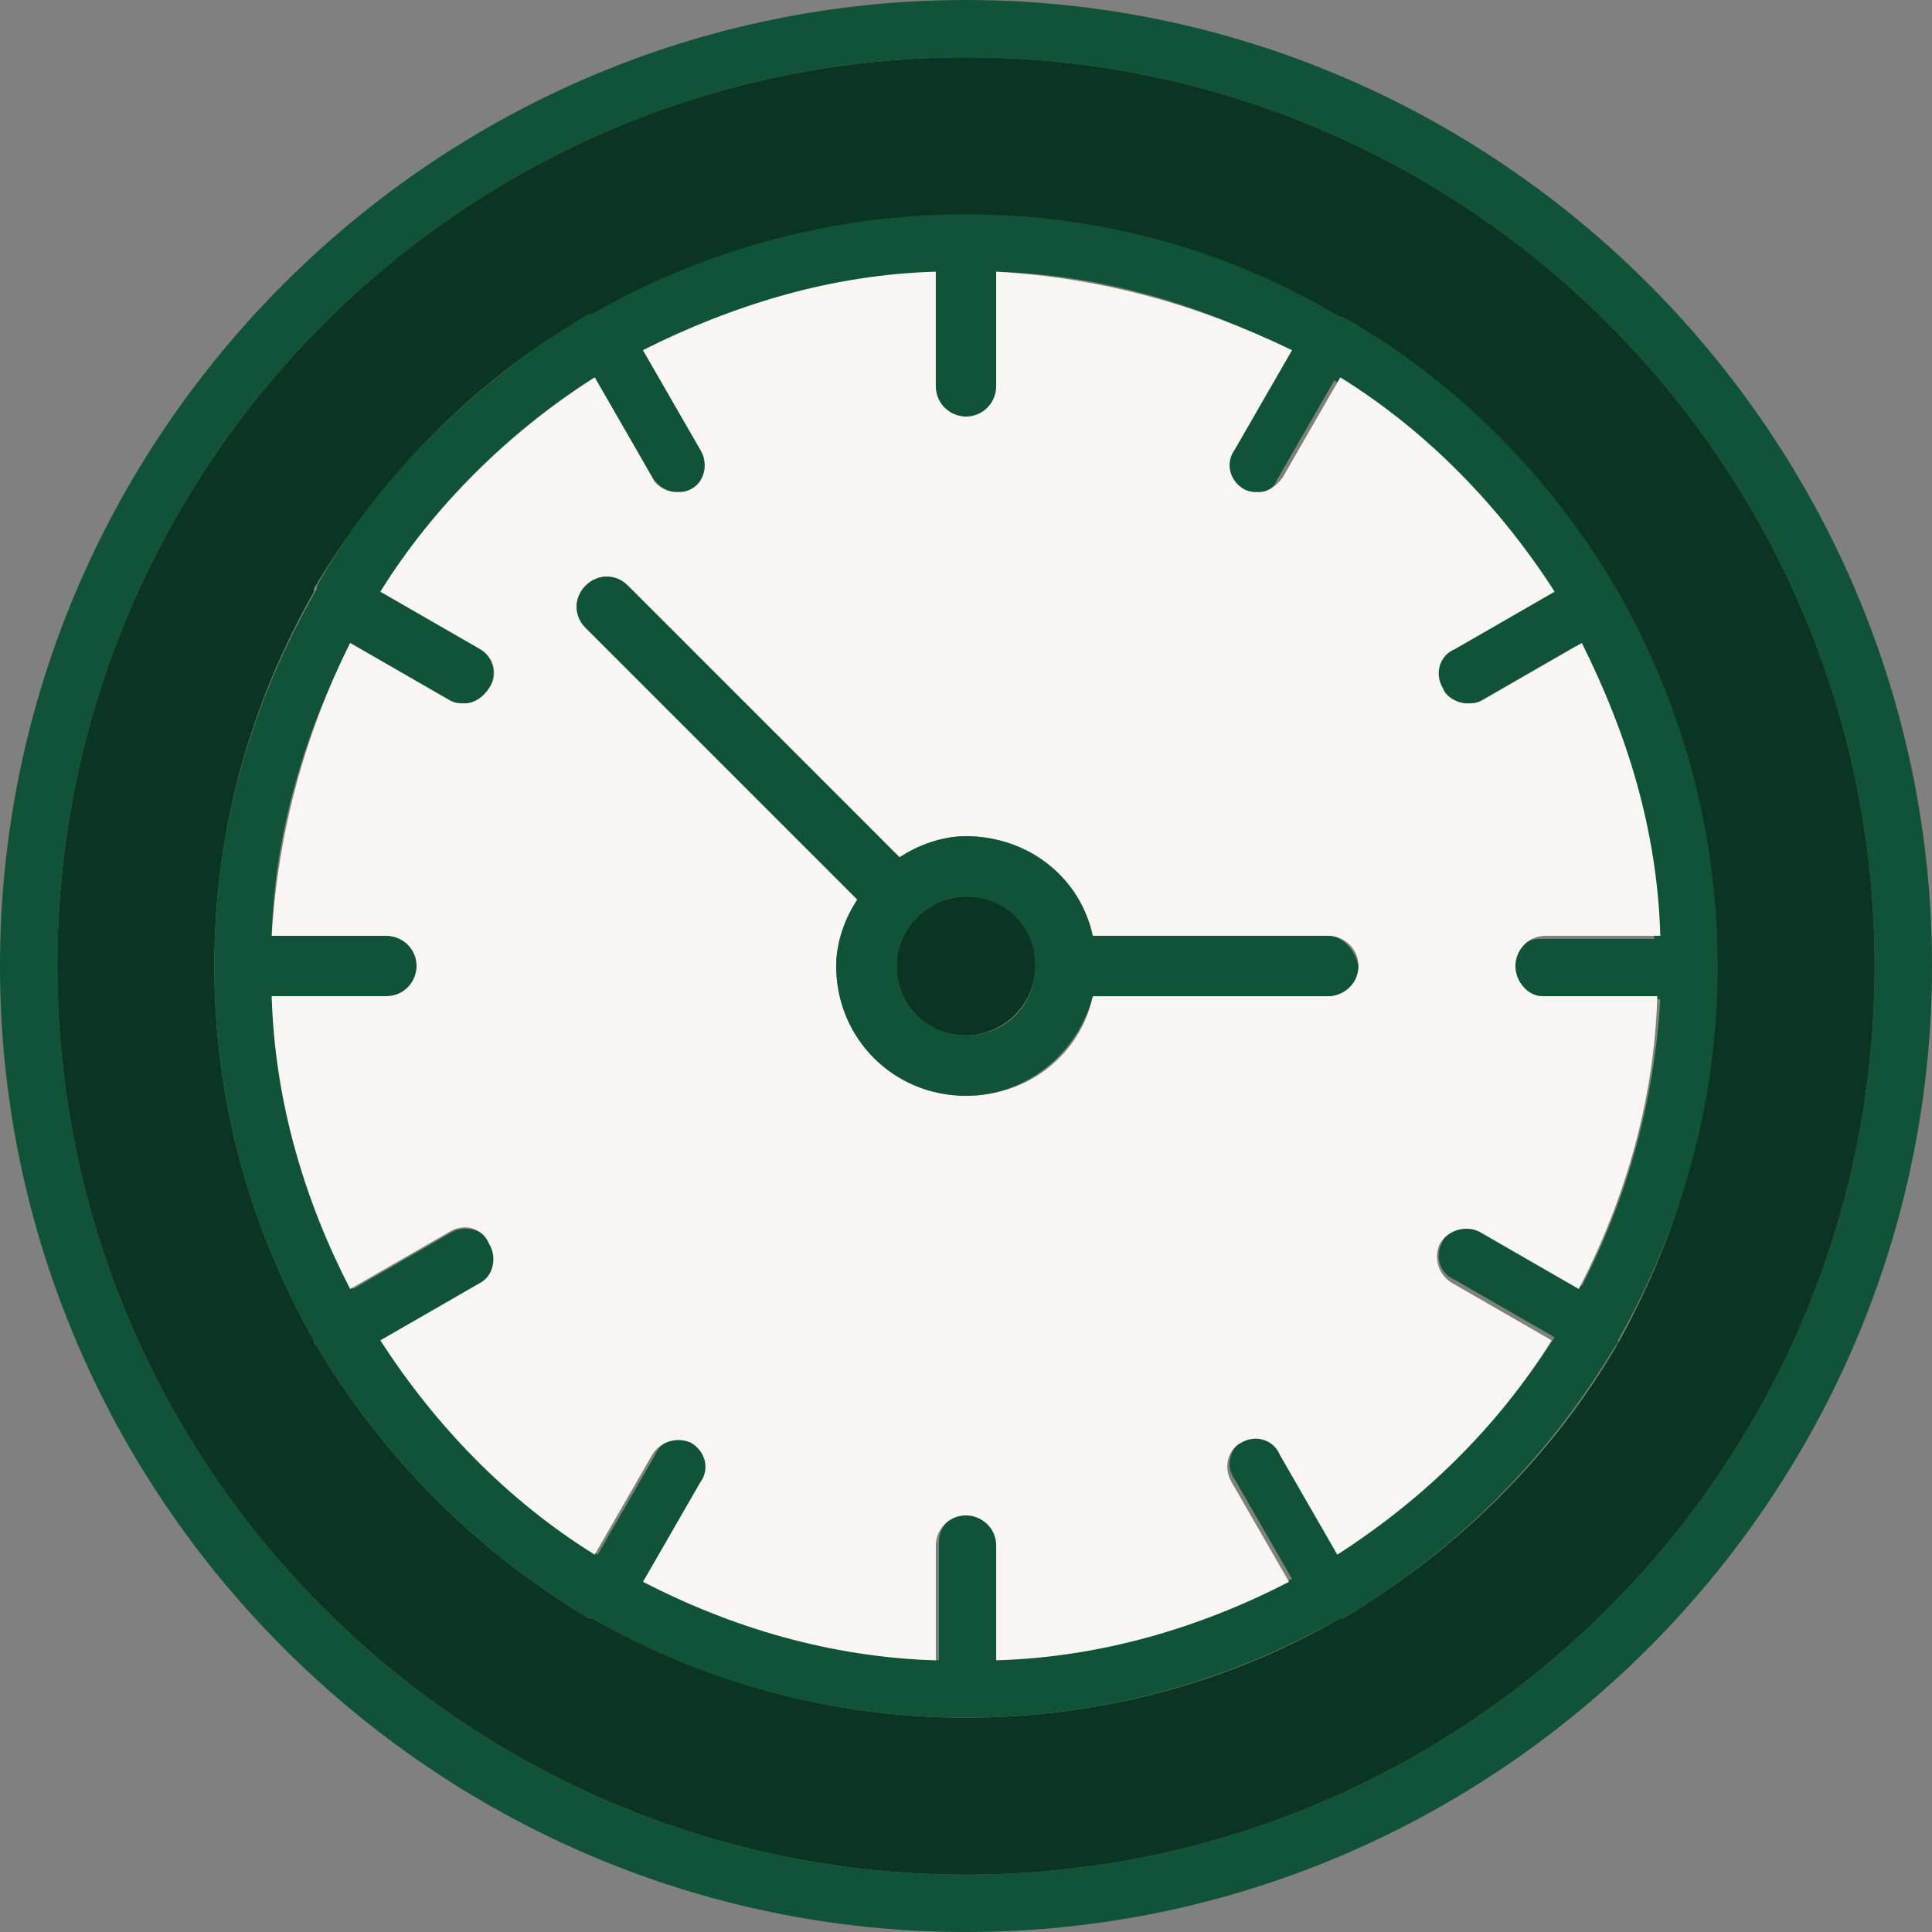 <svg xmlns="http://www.w3.org/2000/svg" id="Hourclock" enable-background="new 0 0 64 64" viewBox="0 0 64 64">
  <rect x="0" y="0" width="64" height="64" fill="#808080" stroke="none"/>
  <path fill="#11523b" d="M32,0C14.4,0,0,14.4,0,32c0,17.6,14.4,32,32,32c17.6,0,32-14.4,32-32C64,14.4,49.6,0,32,0z M32,62.1
		C15.4,62.1,1.9,48.6,1.9,32C1.9,15.4,15.4,1.9,32,1.9c16.6,0,30.1,13.5,30.1,30.1C62.1,48.6,48.6,62.1,32,62.1z" class="color123651 svgShape"></path>
  <path fill="#0a3522" d="M32,1.9C15.4,1.9,1.9,15.4,1.9,32c0,16.6,13.5,30.1,30.1,30.1c16.6,0,30.1-13.5,30.1-30.1
		C62.1,15.4,48.6,1.9,32,1.9z M53.6,44.5C53.6,44.5,53.5,44.5,53.6,44.5c-2.2,3.8-5.4,6.9-9.1,9.1c0,0,0,0,0,0c0,0-0.1,0-0.1,0
		c-3.6,2.1-7.9,3.3-12.4,3.3c-4.5,0-8.7-1.2-12.4-3.3c0,0-0.1,0-0.1,0c0,0,0,0,0,0c-3.7-2.2-6.8-5.3-9-9c0,0,0,0-0.1-0.1
		c0,0,0,0,0-0.1C8.3,40.7,7.1,36.5,7.1,32c0-4.5,1.2-8.7,3.3-12.4c0,0,0,0,0-0.1c0,0,0,0,0,0c2.2-3.7,5.3-6.9,9-9c0,0,0,0,0,0
		c0,0,0,0,0.1,0c3.7-2.1,7.9-3.3,12.4-3.3c4.5,0,8.7,1.2,12.4,3.3c0,0,0,0,0.1,0c0,0,0,0,0,0c3.7,2.2,6.9,5.3,9,9c0,0,0,0,0,0
		c0,0,0,0,0,0.1c2.1,3.7,3.3,7.9,3.3,12.4C56.9,36.5,55.7,40.7,53.6,44.5C53.6,44.4,53.6,44.4,53.6,44.5z" class="color1d91bf svgShape"></path>
  <path fill="#11523b" d="M53.6,19.6C53.6,19.6,53.6,19.6,53.6,19.6C53.6,19.5,53.6,19.5,53.6,19.6c-2.2-3.8-5.4-7-9.1-9.1c0,0,0,0,0,0
		c0,0,0,0-0.1,0C40.7,8.3,36.5,7.1,32,7.1c-4.5,0-8.7,1.2-12.4,3.3c0,0,0,0-0.1,0c0,0,0,0,0,0c-3.7,2.2-6.9,5.3-9,9c0,0,0,0,0,0
		c0,0,0,0,0,0.1C8.3,23.3,7.1,27.5,7.1,32c0,4.5,1.2,8.7,3.3,12.4c0,0,0,0,0,0.1c0,0,0,0,0.1,0.1c2.2,3.7,5.3,6.8,9,9c0,0,0,0,0,0
		c0,0,0.1,0,0.1,0c3.6,2.1,7.9,3.3,12.4,3.3c4.5,0,8.7-1.2,12.4-3.3c0,0,0.1,0,0.1,0c0,0,0,0,0,0c3.7-2.2,6.8-5.3,9-9
		c0,0,0,0,0.1-0.1c0,0,0,0,0-0.1c2.1-3.7,3.3-7.9,3.3-12.4C56.9,27.5,55.7,23.3,53.6,19.6z M52.4,42.6l-3.3-1.9
		c-0.5-0.3-1.1-0.1-1.3,0.4c-0.3,0.5-0.1,1.1,0.4,1.3l3.3,1.9c-1.8,2.8-4.2,5.3-7.1,7.1l-1.9-3.3c-0.3-0.5-0.9-0.6-1.3-0.4
		c-0.5,0.3-0.6,0.9-0.3,1.3l1.9,3.3c-2.9,1.5-6.2,2.5-9.7,2.6v-3.8c0-0.5-0.4-1-1-1c-0.5,0-1,0.4-1,1V55c-3.5-0.1-6.7-1.1-9.7-2.6
		l1.9-3.3c0.3-0.5,0.1-1.1-0.3-1.3c-0.5-0.3-1.1-0.1-1.3,0.4l-1.9,3.3c-2.8-1.8-5.3-4.2-7.1-7.1l3.3-1.9c0.5-0.3,0.6-0.9,0.3-1.3
		c-0.3-0.5-0.9-0.6-1.3-0.4l-3.3,1.9C10.1,39.7,9.2,36.5,9,33h3.8c0.5,0,1-0.4,1-1c0-0.5-0.4-1-1-1H9c0.1-3.5,1.1-6.7,2.6-9.7
		l3.3,1.9c0.1,0.1,0.3,0.1,0.5,0.1c0.3,0,0.7-0.2,0.8-0.5c0.3-0.5,0.1-1.1-0.3-1.3l-3.3-1.9c1.8-2.8,4.2-5.3,7.1-7.1l1.9,3.3
		c0.2,0.3,0.5,0.5,0.8,0.5c0.2,0,0.3,0,0.5-0.1c0.5-0.3,0.6-0.9,0.3-1.3l-1.9-3.3c2.9-1.5,6.2-2.4,9.7-2.6v3.8c0,0.5,0.4,1,1,1
		c0.5,0,1-0.4,1-1V9c3.5,0.1,6.8,1.1,9.7,2.6L40.7,15c-0.3,0.5-0.1,1.1,0.3,1.3c0.2,0.1,0.3,0.1,0.5,0.1c0.3,0,0.7-0.2,0.8-0.5
		l1.9-3.3c2.8,1.8,5.3,4.2,7.1,7.1l-3.3,1.9c-0.5,0.3-0.6,0.9-0.4,1.3c0.2,0.3,0.5,0.5,0.8,0.5c0.2,0,0.3,0,0.5-0.1l3.3-1.9
		c1.5,2.9,2.5,6.2,2.6,9.7h-3.8c-0.5,0-1,0.4-1,1c0,0.5,0.4,1,1,1H55C54.8,36.5,53.9,39.7,52.4,42.6z" class="color123651 svgShape"></path>
  <path fill="#f7f6f2" d="M50.2,32c0-0.5,0.4-1,1-1H55c-0.1-3.5-1.1-6.7-2.6-9.7l-3.3,1.9c-0.2,0.1-0.3,0.1-0.5,0.1
		c-0.3,0-0.7-0.2-0.8-0.5c-0.3-0.5-0.1-1.1,0.4-1.3l3.3-1.9c-1.8-2.8-4.2-5.3-7.1-7.1l-1.9,3.3c-0.2,0.3-0.5,0.5-0.8,0.5
		c-0.2,0-0.3,0-0.5-0.1c-0.5-0.3-0.6-0.9-0.3-1.3l1.9-3.3C39.7,10.1,36.5,9.2,33,9v3.8c0,0.5-0.4,1-1,1c-0.5,0-1-0.4-1-1V9
		c-3.5,0.1-6.7,1.1-9.7,2.6l1.9,3.3c0.3,0.5,0.1,1.1-0.3,1.3c-0.2,0.1-0.3,0.1-0.5,0.1c-0.3,0-0.7-0.2-0.8-0.5l-1.9-3.3
		c-2.8,1.8-5.3,4.2-7.1,7.1l3.3,1.9c0.5,0.3,0.6,0.9,0.3,1.3c-0.2,0.3-0.5,0.5-0.8,0.5c-0.2,0-0.3,0-0.5-0.1l-3.3-1.9
		C10.1,24.3,9.2,27.6,9,31h3.8c0.5,0,1,0.4,1,1c0,0.5-0.4,1-1,1H9c0.1,3.5,1.1,6.8,2.6,9.7l3.3-1.9c0.5-0.3,1.1-0.1,1.3,0.4
		c0.3,0.5,0.1,1.1-0.3,1.3l-3.3,1.9c1.8,2.8,4.2,5.3,7.1,7.1l1.9-3.3c0.3-0.5,0.9-0.6,1.3-0.4c0.5,0.3,0.6,0.9,0.3,1.3l-1.9,3.3
		c2.9,1.5,6.2,2.5,9.7,2.6v-3.8c0-0.5,0.4-1,1-1c0.5,0,1,0.4,1,1V55c3.5-0.1,6.8-1.1,9.7-2.6l-1.9-3.3c-0.3-0.5-0.1-1.1,0.3-1.3
		c0.5-0.3,1.1-0.1,1.3,0.4l1.9,3.3c2.8-1.8,5.3-4.2,7.1-7.1l-3.3-1.9c-0.5-0.3-0.6-0.9-0.4-1.3c0.3-0.5,0.9-0.6,1.3-0.4l3.3,1.9
		c1.5-2.9,2.5-6.2,2.6-9.7h-3.8C50.6,33,50.2,32.5,50.2,32z M44,33h-7.8c-0.4,1.9-2.1,3.3-4.2,3.3c-2.4,0-4.3-1.9-4.3-4.3
		c0-0.8,0.3-1.6,0.7-2.2l-9-9c-0.4-0.4-0.4-1,0-1.4c0.4-0.4,1-0.4,1.4,0l9,9c0.6-0.4,1.4-0.7,2.2-0.7c2,0,3.7,1.4,4.2,3.3H44
		c0.5,0,1,0.4,1,1C44.9,32.5,44.5,33,44,33z" class="colord8d8d8 svgShape"></path>
  <path fill="#11523b" d="M44,31h-7.8c-0.4-1.9-2.1-3.3-4.2-3.3c-0.8,0-1.6,0.3-2.2,0.7l-9-9c-0.4-0.4-1-0.4-1.4,0c-0.4,0.4-0.4,1,0,1.4
		l9,9c-0.4,0.6-0.7,1.4-0.7,2.2c0,2.4,1.9,4.3,4.3,4.3c2,0,3.7-1.4,4.2-3.3H44c0.5,0,1-0.4,1-1C44.9,31.5,44.5,31,44,31z M32,34.3
		c-1.3,0-2.3-1-2.3-2.3c0-1.3,1.1-2.3,2.3-2.3c1.3,0,2.3,1.1,2.3,2.3C34.3,33.3,33.3,34.3,32,34.3z" class="color123651 svgShape"></path>
  <path fill="#0a3522" d="M34.3,32c0,1.3-1.1,2.3-2.3,2.3c-1.3,0-2.3-1-2.3-2.3c0-1.3,1.1-2.3,2.3-2.3C33.3,29.7,34.3,30.7,34.3,32z" class="color1d91bf svgShape"></path>
</svg>
